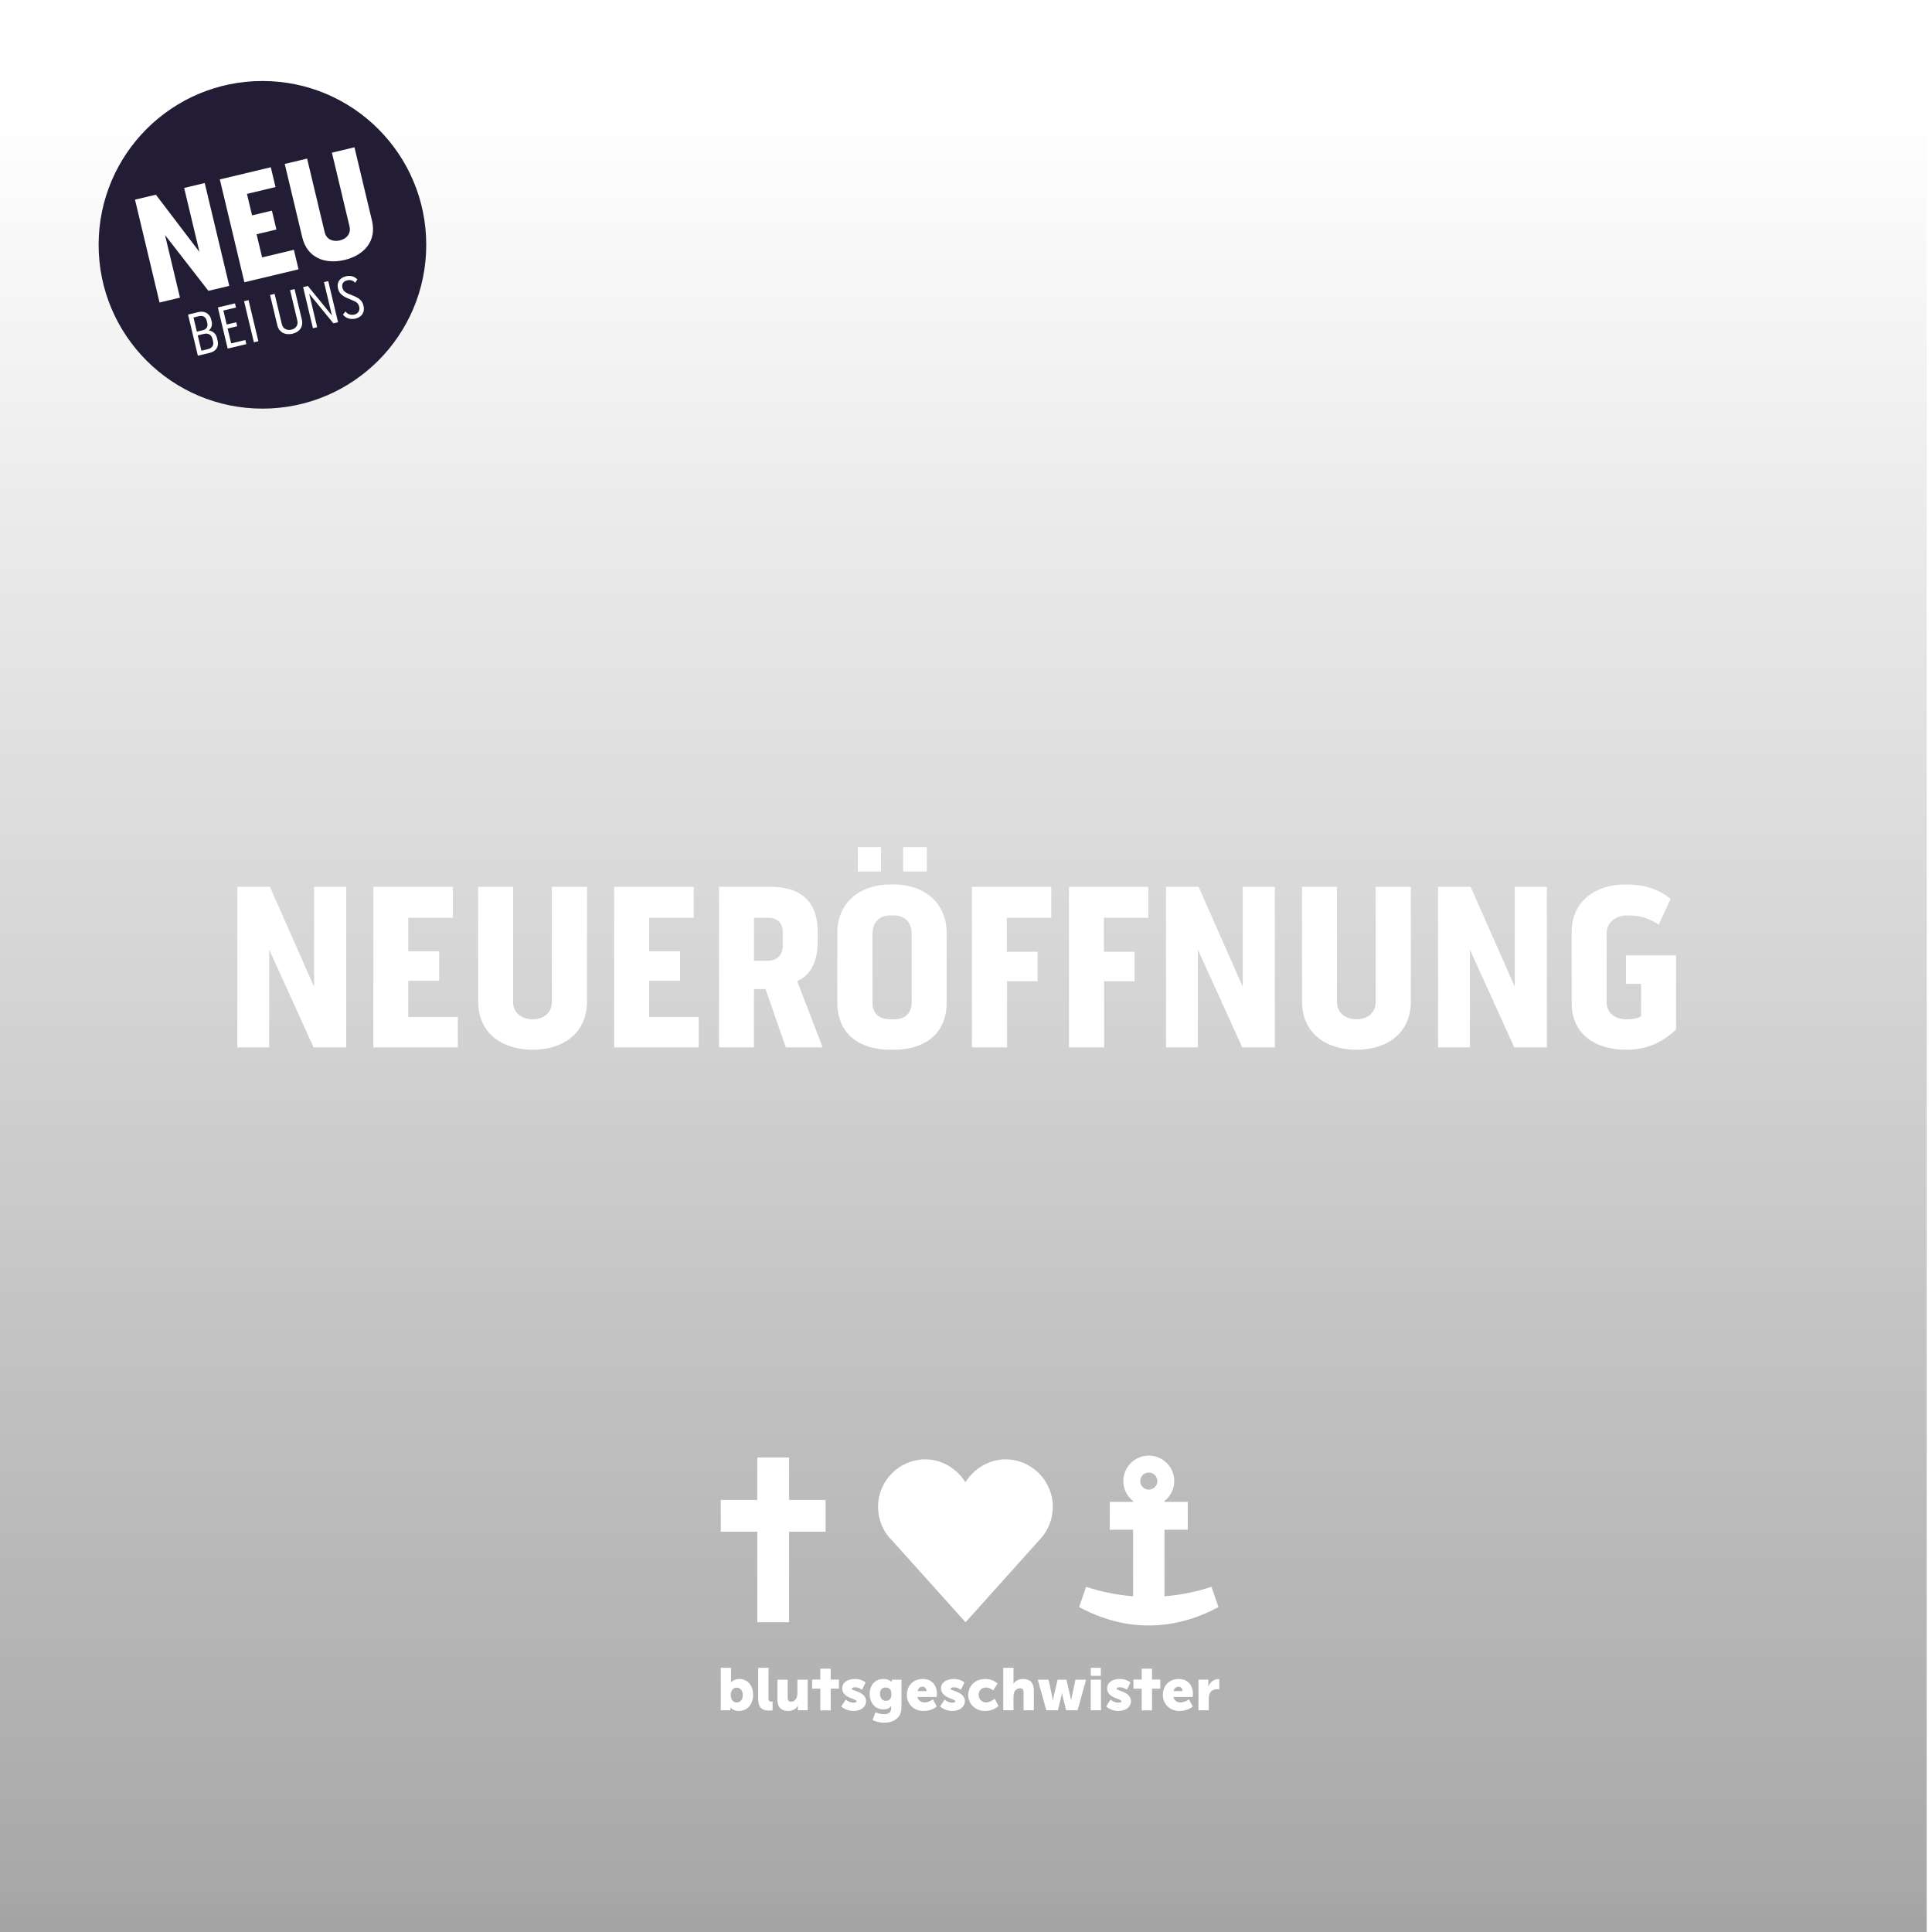<?xml version="1.0" encoding="UTF-8"?><svg id="Grafik_Ebene" xmlns="http://www.w3.org/2000/svg" xmlns:xlink="http://www.w3.org/1999/xlink" viewBox="0 0 1800 1800"><defs><style>.cls-1{filter:url(#drop-shadow-2);}.cls-2{fill:#221c35;}.cls-3{fill:url(#Unbenannter_Verlauf_4);}.cls-4{fill:#fff;}</style><linearGradient id="Unbenannter_Verlauf_4" x1="890.02" y1="99.03" x2="890.02" y2="1964.05" gradientUnits="userSpaceOnUse"><stop offset="0" stop-color="#000" stop-opacity="0"/><stop offset=".89" stop-color="#000" stop-opacity=".34"/><stop offset="1" stop-color="#000" stop-opacity=".45"/></linearGradient><filter id="drop-shadow-2" x="100.99" y="668.48" width="1581" height="430" filterUnits="userSpaceOnUse"><feOffset dx="0" dy="0"/><feGaussianBlur result="blur" stdDeviation="40"/><feFlood flood-color="#000" flood-opacity=".4"/><feComposite in2="blur" operator="in"/><feComposite in="SourceGraphic"/></filter></defs><g id="Verdunklung"><rect id="Verlauf_unten_dunkel" class="cls-3" x="-15.01" y="99.03" width="1810.07" height="1865.02"/></g><g id="Logos"><g id="Blutsgeschwister"><path class="cls-4" d="M692.01,1579.37c0,4.37-2.6,6.81-5.59,6.81-3.76,0-5.59-3.38-5.59-6.81,0-4.93,2.71-7.03,5.59-7.03,3.32,0,5.59,2.77,5.59,7.03M701.64,1579.2c0-8.86-5.09-14.95-12.84-14.95-5.04,0-7.69,3.05-7.69,3.05h-.11s.11-1,.11-2.44v-11.02h-9.58v39.58h8.97v-.94c0-.89-.06-1.61-.06-1.61h.11s2.54,3.21,7.8,3.21c7.59,0,13.29-5.87,13.29-14.89M716.92,1593.71c1.55,0,2.88-.17,2.88-.17v-8.3s-.55.06-1.16.06c-2.16,0-2.66-.94-2.66-3.65v-27.79h-9.58v29.06c0,9.58,5.43,10.8,10.52,10.8M743.33,1593.43h9.19v-28.51h-9.58v12.62c0,4.26-1.94,7.86-6.03,7.86-1.99,0-3.04-1.11-3.04-3.76v-16.72h-9.58v18.49c0,8.03,4.48,10.68,10.13,10.68,3.82,0,7.36-1.88,8.91-4.93h.11s-.11.83-.11,1.77v2.49ZM773.94,1573.3h7.68v-8.49h-7.68v-10.12h-9.65v10.12h-7.68v8.49h7.68v20.22h9.65v-20.22ZM793.59,1573.39c0-1,1.38-1.39,2.82-1.39,3.99,0,6.75,2.32,6.75,2.32l3.27-6.81s-3.38-3.27-10.02-3.27-11.74,3.32-11.74,8.69c0,9.3,13.34,9.58,13.34,12.07,0,.94-1.38,1.33-2.83,1.33-4.1,0-7.25-2.88-7.25-2.88l-4.1,6.42s4.26,4.21,11.4,4.21,11.68-4.15,11.68-9.02c0-9.19-13.34-9.52-13.34-11.68M830.51,1578.37c0,4.98-2.66,6.25-5.15,6.25-3.82,0-5.48-3.15-5.48-6.7,0-3.26,1.72-5.7,5.09-5.7,2.88,0,5.54,1.11,5.54,6.15M839.87,1590.83v-25.91h-8.97v1.44c0,.33.06.66.06.66h-.17s-2.55-2.77-7.75-2.77c-8.64,0-12.79,6.76-12.79,14.01s4.26,14.34,12.84,14.34c3.32,0,5.48-1,7.14-2.99h.11s-.06.72-.06,1.05v.94c0,4.21-3.16,5.48-6.59,5.48-4.48,0-8.03-1.83-8.03-1.83l-2.71,7.25c2.77,1.44,6.98,2.55,10.79,2.55,7.81,0,16.11-3.82,16.11-14.23M863.28,1575.55h-8.36c.5-2.1,1.83-4.09,4.59-4.09,2.27,0,3.77,1.94,3.77,4.09M872.69,1581.03s.22-2.05.22-2.99c0-7.91-4.76-13.79-13.17-13.79-9.19,0-14.84,6.53-14.84,14.89,0,7.58,5.48,14.94,15.67,14.94,7.59,0,12.18-4.15,12.18-4.15l-3.54-6.7s-3.76,2.88-7.86,2.88c-3.04,0-5.92-1.61-6.64-5.09h17.99ZM885.65,1573.39c0-1,1.38-1.39,2.82-1.39,3.99,0,6.76,2.32,6.76,2.32l3.26-6.81s-3.38-3.27-10.02-3.27-11.73,3.32-11.73,8.69c0,9.3,13.34,9.58,13.34,12.07,0,.94-1.38,1.33-2.82,1.33-4.1,0-7.25-2.88-7.25-2.88l-4.1,6.42s4.26,4.21,11.4,4.21,11.68-4.15,11.68-9.02c0-9.19-13.34-9.52-13.34-11.68M911.78,1579.03c0-3.38,2.27-6.81,6.81-6.81,3.93,0,6.7,2.77,6.7,2.77l4.04-6.42s-3.6-4.32-11.35-4.32c-10.24,0-15.89,7.25-15.89,14.89s5.7,14.94,15.89,14.94c7.97,0,12.23-4.71,12.23-4.71l-3.49-6.7s-3.82,3.43-7.81,3.43c-4.81,0-7.14-3.71-7.14-7.09M953.62,1593.43h9.58v-18.49c0-8.02-4.48-10.68-10.24-10.68-3.76,0-7.09,1.72-8.69,4.54h-.11s.11-1,.11-2.44v-12.51h-9.58v39.58h9.58v-12.62c0-1.33.11-2.55.5-3.65.83-2.49,2.77-4.21,5.7-4.21,2.1,0,3.15,1.11,3.15,3.76v16.72ZM1003.95,1593.43l7.97-28.51h-9.97l-3.54,16.83c-.34,1.55-.39,2.99-.39,2.99h-.11s-.06-1.44-.44-2.99l-3.93-16.83h-8.19l-3.93,16.83c-.39,1.55-.5,2.99-.5,2.99h-.11s0-1.44-.33-2.99l-3.54-16.83h-10.07l7.97,28.51h10.79l3.21-13.17c.39-1.55.55-3.05.55-3.05h.11s.17,1.5.55,3.05l3.21,13.17h10.69ZM1016.29,1561.32h9.35v-7.47h-9.35v7.47ZM1016.18,1593.43h9.58v-28.51h-9.58v28.51ZM1040.37,1573.39c0-1,1.38-1.39,2.82-1.39,3.99,0,6.75,2.32,6.75,2.32l3.27-6.81s-3.38-3.27-10.02-3.27-11.74,3.32-11.74,8.69c0,9.3,13.34,9.58,13.34,12.07,0,.94-1.38,1.33-2.82,1.33-4.1,0-7.25-2.88-7.25-2.88l-4.1,6.42s4.26,4.21,11.4,4.21,11.69-4.15,11.69-9.02c0-9.19-13.34-9.52-13.34-11.68M1073.32,1573.3h7.68v-8.49h-7.68v-10.12h-9.65v10.12h-7.68v8.49h7.68v20.22h9.65v-20.22ZM1101.78,1575.55h-8.36c.5-2.1,1.83-4.09,4.6-4.09,2.27,0,3.76,1.94,3.76,4.09M1111.19,1581.03s.22-2.05.22-2.99c0-7.91-4.76-13.79-13.17-13.79-9.19,0-14.84,6.53-14.84,14.89,0,7.58,5.48,14.94,15.67,14.94,7.58,0,12.18-4.15,12.18-4.15l-3.54-6.7s-3.76,2.88-7.86,2.88c-3.04,0-5.92-1.61-6.64-5.09h17.99ZM1135.99,1573.94v-9.41s-.55-.11-1.11-.11c-4.26,0-7.86,3.21-9.08,7.08h-.11s.11-.83.11-1.77v-4.82h-9.19v28.51h9.58v-10.79c0-1.55.17-2.82.5-3.88,1.38-4.26,5.09-4.98,7.36-4.98,1.16,0,1.94.16,1.94.16"/><polygon class="cls-4" points="735.17 1427.05 769.19 1427.05 769.19 1397.44 735.17 1397.44 735.17 1357.94 705.55 1357.94 705.55 1397.44 671.53 1397.44 671.53 1427.05 705.55 1427.05 705.55 1511.41 735.17 1511.41 735.17 1427.05"/><path class="cls-4" d="M969.62,1433.41c6.99-7.83,11.24-18.17,11.24-29.51,0-24.44-19.75-44.25-44.11-44.25-15.68,0-29.46,8.94-37.29,21.29-7.81-12.36-21.59-21.29-37.26-21.29-24.37,0-44.12,19.81-44.12,44.25,0,12.59,5.25,23.96,13.67,32.02l67.84,75.51,70.01-78.03Z"/><path class="cls-4" d="M1005.38,1497.26c20.79,11.16,42.37,17.14,64.52,17.14h.8c22.15,0,43.73-5.97,64.52-17.14l-6.53-18.86c-13.95,4.61-28.61,7.63-43.76,8.81v-61.98h21.69v-25.97h-21.69v-.8c5.51-4.35,9.11-11.01,9.11-18.55,0-13.1-10.63-23.76-23.73-23.76h-.02c-13.1,0-23.73,10.67-23.73,23.76,0,7.54,3.6,14.2,9.11,18.55v.8h-21.69v25.97h21.69v61.98c-15.15-1.18-29.81-4.2-43.76-8.81l-6.53,18.86ZM1062.31,1379.91c0-4.42,3.58-7.98,7.98-7.98,0,0,0,0,0,0,0,0,0,0,0,0,4.4,0,7.98,3.57,7.98,7.98s-3.58,7.96-7.98,7.96c0,0,0,0,0,0,0,0,0,0,0,0-4.4,0-7.98-3.58-7.98-7.96Z"/></g></g><g id="Großer_Text"><g id="Set:_NEUERÖFFNUNG"><g id="Neueröffnung" class="cls-1"><path class="cls-4" d="M292.6,826.24h29.92v149.6h-30.36l-41.36-91.08v91.08h-29.7v-149.6h30.36l41.14,93.06v-93.06Z"/><path class="cls-4" d="M380.38,913.8v33.66h46.2v28.38h-78.76v-149.6h74.14v28.82h-41.58v31.24h28.82v27.5h-28.82Z"/><path class="cls-4" d="M514.13,826.24h32.78v106.7c0,29.92-22.66,45.1-50.6,45.1s-50.82-14.96-50.82-45.1v-106.7h32.56v107.14c0,11,8.8,16.28,18.26,16.28s17.82-5.5,17.82-16.28v-107.14Z"/><path class="cls-4" d="M604.77,913.8v33.66h46.2v28.38h-78.76v-149.6h74.14v28.82h-41.58v31.24h28.82v27.5h-28.82Z"/><path class="cls-4" d="M742.71,914.02l23.76,61.82h-34.32l-18.92-54.34h-10.78v54.34h-32.56v-149.6h48.4c26.4,0,43.56,12.32,43.56,42.02v8.8c0,18.92-6.82,31.9-19.14,36.96ZM702.45,895.1h14.08c6.6-.44,12.76-4.62,12.76-13.86v-12.76c0-9.02-5.72-13.42-13.42-13.42h-13.42v40.04Z"/><path class="cls-4" d="M881.97,869.14v65.12c0,28.6-20.24,43.78-49.06,43.78h-3.3c-28.82,0-49.5-14.74-49.5-43.78v-65.12c0-28.6,21.56-45.1,49.28-45.1h3.52c27.94,0,49.06,16.94,49.06,45.1ZM820.81,811.94h-21.56v-22.66h21.56v22.66ZM849.41,870.24c0-11.22-6.82-17.38-16.5-17.38h-3.52c-9.46,0-16.5,5.94-16.5,17.16v63.58c0,11,6.16,16.06,16.72,16.06h3.3c10.12,0,16.5-5.28,16.5-16.06v-63.36ZM863.49,811.94h-22v-22.66h22v22.66Z"/><path class="cls-4" d="M979.43,855.06h-41.36v31.68h28.6v27.5h-28.38v61.6h-32.78v-149.6h73.92v28.82Z"/><path class="cls-4" d="M1069.85,855.06h-41.36v31.68h28.6v27.5h-28.38v61.6h-32.78v-149.6h73.92v28.82Z"/><path class="cls-4" d="M1157.84,826.24h29.92v149.6h-30.36l-41.36-91.08v91.08h-29.7v-149.6h30.36l41.14,93.06v-93.06Z"/><path class="cls-4" d="M1281.7,826.24h32.78v106.7c0,29.92-22.66,45.1-50.6,45.1s-50.82-14.96-50.82-45.1v-106.7h32.56v107.14c0,11,8.8,16.28,18.26,16.28s17.82-5.5,17.82-16.28v-107.14Z"/><path class="cls-4" d="M1411.28,826.24h29.92v149.6h-30.36l-41.36-91.08v91.08h-29.7v-149.6h30.36l41.14,93.06v-93.06Z"/><path class="cls-4" d="M1514.9,890.04h46.64v69.08c-12.54,11.88-27.06,18.92-46.2,18.92-29.04,0-51.04-14.3-51.04-43.78v-66c0-28.6,22-44.22,50.38-44.22,19.14,0,31.24,5.06,41.8,13.42l-11,23.98c-8.36-5.06-15.18-8.58-29.48-8.58-10.12,0-19.14,6.38-19.14,16.28v64.46c0,10.12,7.92,16.06,18.48,16.06,5.5,0,10.12-.66,13.64-2.86v-30.14h-14.08v-26.62Z"/></g></g></g><g id="Störer"><g id="Störer-2"><circle class="cls-2" cx="244.5" cy="228.09" r="152.62"/><g id="Fr.-30.-07.-21"><path class="cls-4" d="M185.8,234.7l-40.58-53.31-19.45,4.64,22.88,95.81,19.02-4.54-13.93-58.33,40.42,52,19.45-4.64-22.88-95.81-19.16,4.58,14.23,59.6Z"/><path class="cls-4" d="M257.53,213.85l-4.21-17.61-18.46,4.41-4.78-20.01,26.63-6.36-4.41-18.46-47.49,11.34,22.88,95.81,50.45-12.05-4.34-18.18-29.59,7.07-5.15-21.56,18.46-4.41Z"/><path class="cls-4" d="M325.62,210.85c1.65,6.9-2.86,11.7-8.92,13.15s-12.5-.59-14.19-7.63l-16.38-68.62-20.85,4.98,16.32,68.33c4.61,19.3,21.41,25.42,39.45,21.11s30.09-17.46,25.51-36.62l-16.32-68.33-21,5.01,16.38,68.62Z"/></g><g id="Fr.-30.-07.-211"><path class="cls-4" d="M197.22,299.73l-.46-1.92c-1.49-6.26-6.74-8.28-11.7-7.09l-9.86,2.36,9.15,38.32,11.1-2.65c5.13-1.22,8.78-5.14,7.32-11.28l-.63-2.65c-1.02-4.28-4.15-6.4-7.61-6.94,2.18-1.59,3.49-4.83,2.7-8.15ZM198.53,318.18c1,4.17-1.81,6.39-4.46,7.02l-6.43,1.53-3.4-14.26,5.81-1.39c3.55-.85,6.9.44,7.87,4.5l.62,2.59ZM180.26,295.8l5.02-1.2c2.87-.69,6.3-.07,7.36,4.38l.46,1.92c.86,3.61-1.01,6.02-4.11,6.76l-5.58,1.33-3.15-13.19Z"/><path class="cls-4" d="M220.99,303.94l-.89-3.72-8.91,2.13-3.11-13.02,11.78-2.81-.93-3.89-15.95,3.81,9.15,38.32,17.36-4.15-.92-3.83-13.19,3.15-3.31-13.86,8.91-2.13Z"/><rect class="cls-4" x="231.91" y="279.58" width="4.29" height="39.4" transform="translate(-63.11 62.54) rotate(-13.43)"/><path class="cls-4" d="M277.01,298.55c1.06,4.45-1.57,7.64-5.29,8.53-4,.96-8.02-.41-9.14-5.09l-6.73-28.18-4.23,1.01,6.72,28.12c1.74,7.27,7.98,9.47,14.29,7.96s10.24-6.26,8.53-13.42l-6.72-28.12-4.17,1,6.73,28.18Z"/><path class="cls-4" d="M309.29,294l-22.49-27.57-4.4,1.05,9.15,38.32,3.95-.94-7.44-31.17,22.55,27.56,4.34-1.04-9.15-38.32-3.95.94,7.44,31.17Z"/><path class="cls-4" d="M327.94,275.07c-4.3-1.77-7.95-2.87-8.92-6.92-.92-3.83.98-6.13,4.42-6.95,3.1-.74,5.45.13,7.5,2.2l2-3.1c-2.81-2.78-6.35-3.9-10.58-2.89-5.52,1.32-8.97,5.36-7.36,11.83,1.4,5.62,6.62,7.77,11.44,9.72,4,1.78,7.2,2.45,8.25,6.85.85,3.55-1.14,6.47-4.46,7.26-2.48.59-6.06.32-8.32-2.9l-2.41,2.9c2.76,3.81,7.74,4.71,11.85,3.72,5.97-1.43,8.77-6.2,7.31-12.05-1.29-5.41-5.2-7.57-10.71-9.66Z"/></g></g></g></svg>